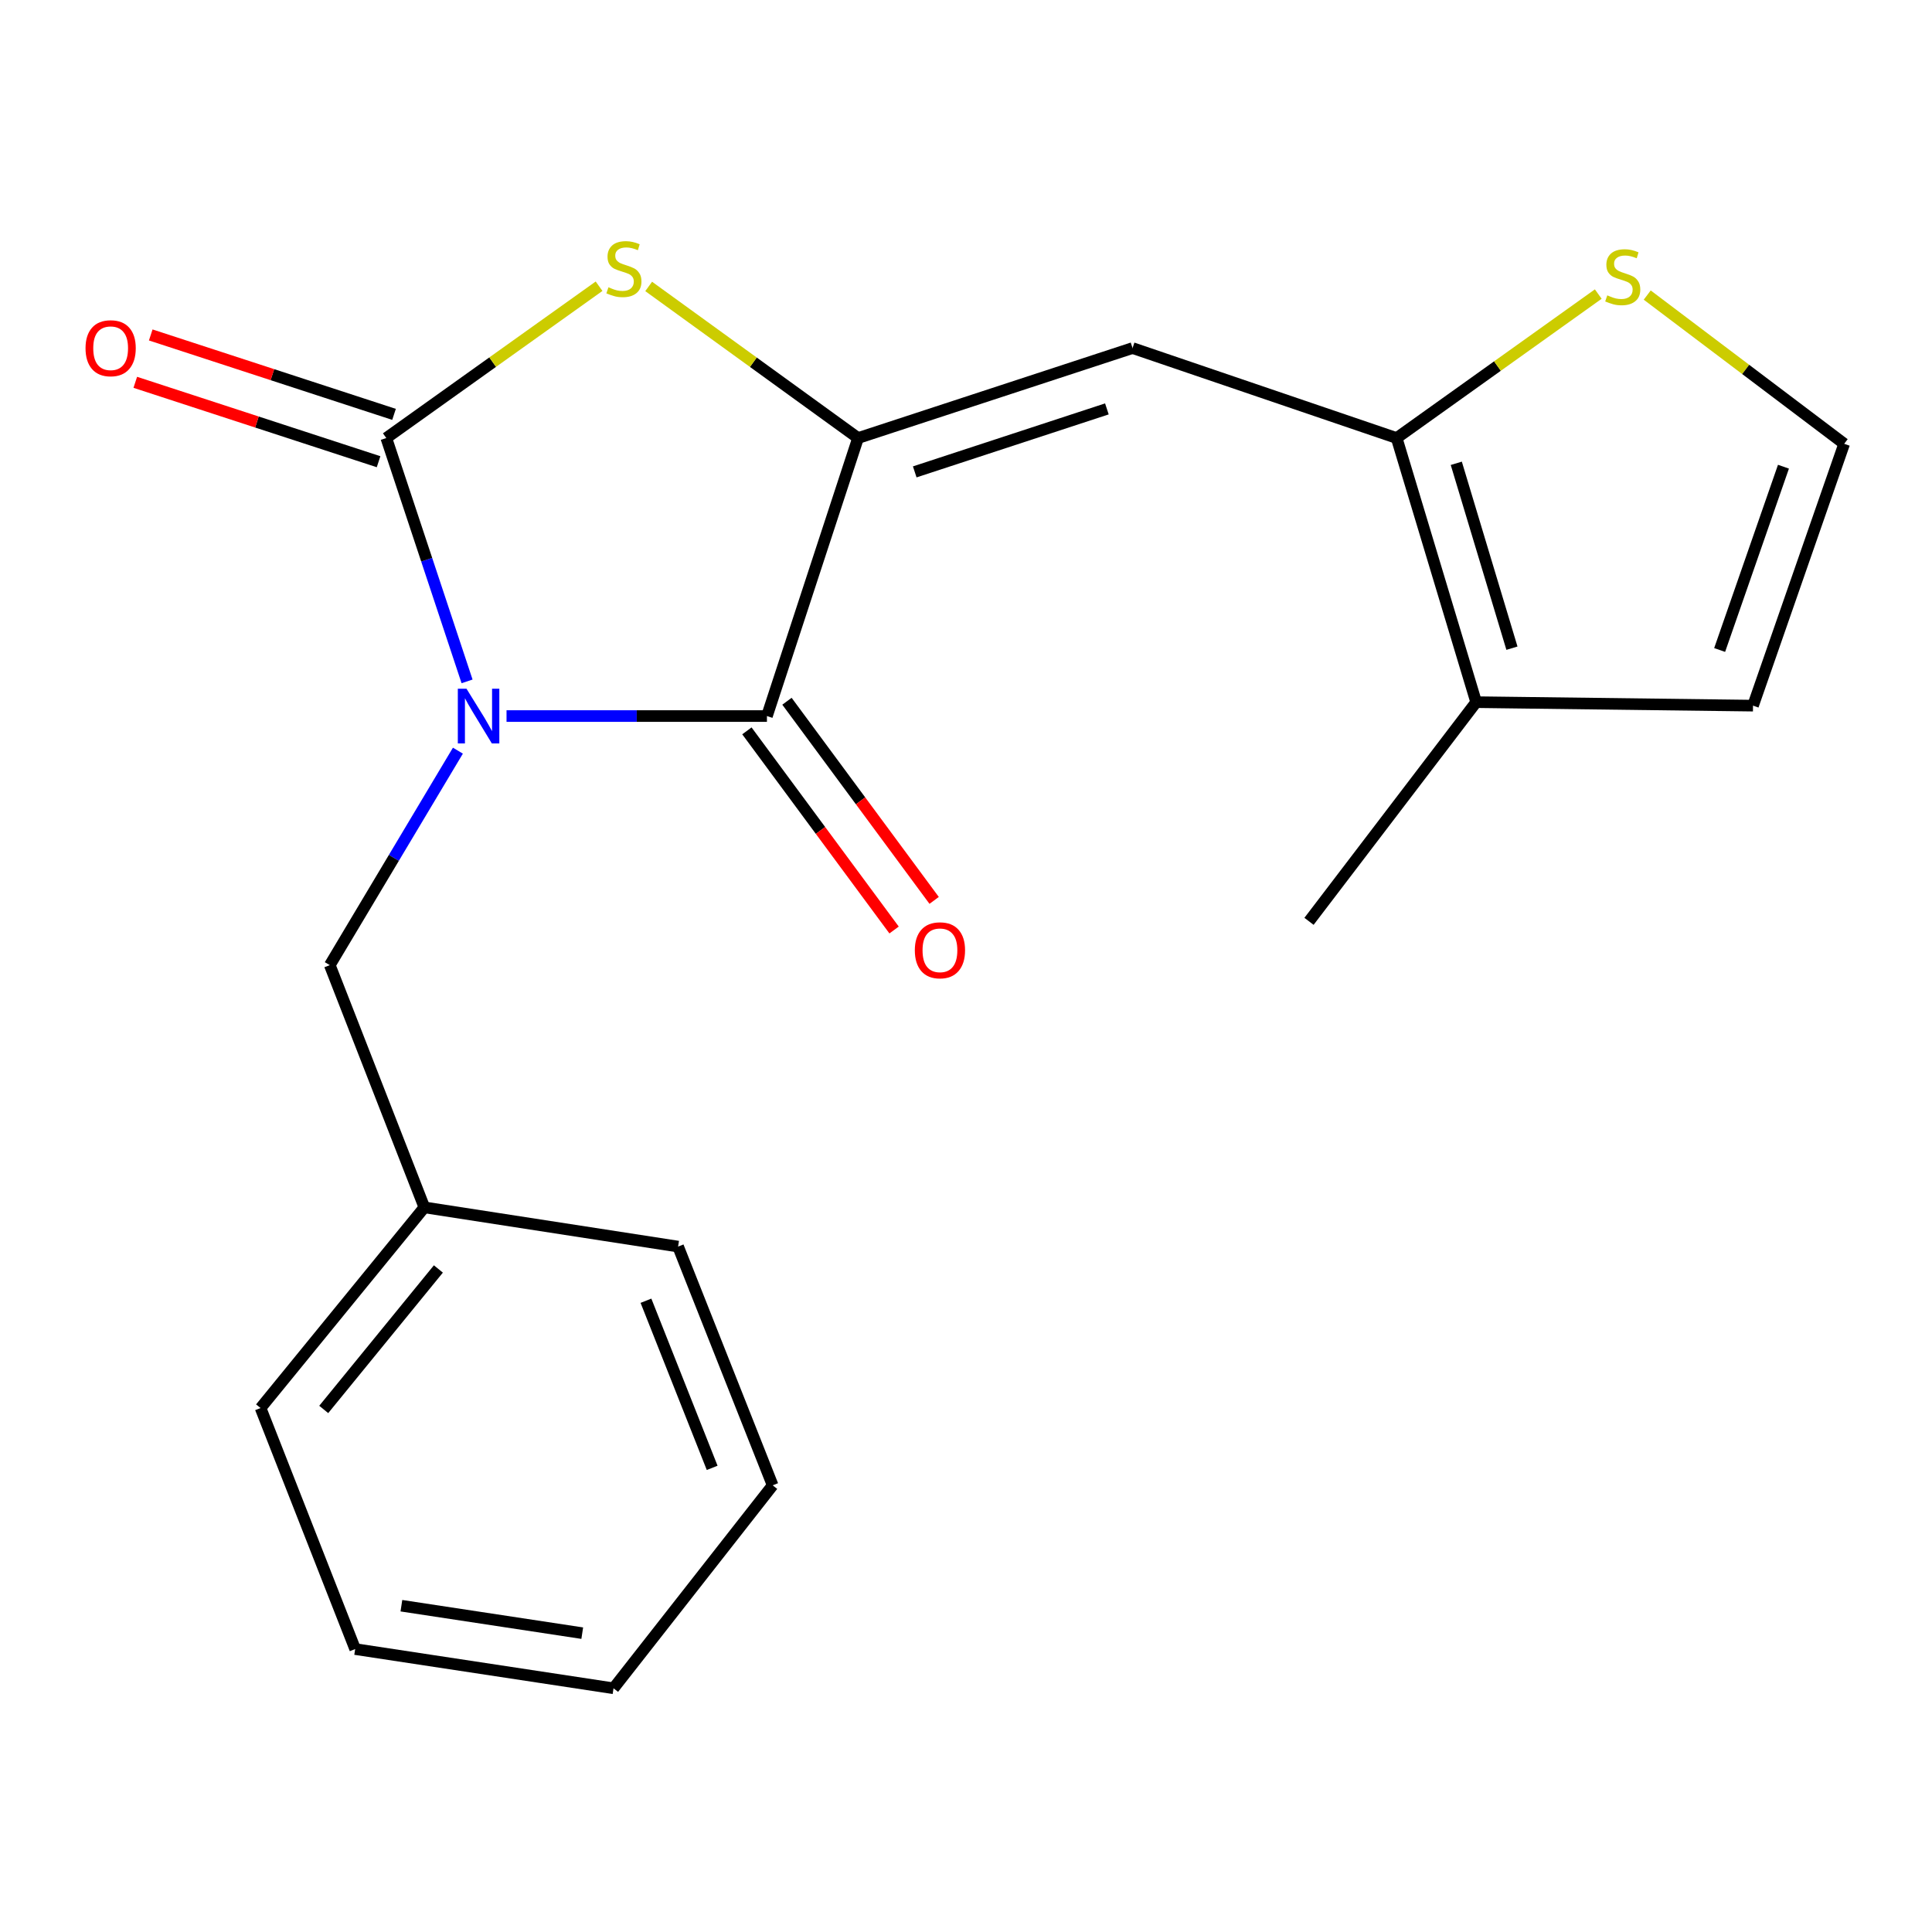 <?xml version='1.0' encoding='iso-8859-1'?>
<svg version='1.1' baseProfile='full'
              xmlns='http://www.w3.org/2000/svg'
                      xmlns:rdkit='http://www.rdkit.org/xml'
                      xmlns:xlink='http://www.w3.org/1999/xlink'
                  xml:space='preserve'
width='1000px' height='1000px' viewBox='0 0 1000 1000'>
<!-- END OF HEADER -->
<rect style='opacity:1.0;fill:#FFFFFF;stroke:none' width='1000' height='1000' x='0' y='0'> </rect>
<path class='bond-0' d='M 241.752,352.678 L 220.851,289.705' style='fill:none;fill-rule:evenodd;stroke:#0000FF;stroke-width:6px;stroke-linecap:butt;stroke-linejoin:miter;stroke-opacity:1' />
<path class='bond-0' d='M 220.851,289.705 L 199.95,226.731' style='fill:none;fill-rule:evenodd;stroke:#000000;stroke-width:6px;stroke-linecap:butt;stroke-linejoin:miter;stroke-opacity:1' />
<path class='bond-2' d='M 262.182,370.628 L 329.573,370.628' style='fill:none;fill-rule:evenodd;stroke:#0000FF;stroke-width:6px;stroke-linecap:butt;stroke-linejoin:miter;stroke-opacity:1' />
<path class='bond-2' d='M 329.573,370.628 L 396.965,370.628' style='fill:none;fill-rule:evenodd;stroke:#000000;stroke-width:6px;stroke-linecap:butt;stroke-linejoin:miter;stroke-opacity:1' />
<path class='bond-8' d='M 237.009,388.543 L 203.854,444.049' style='fill:none;fill-rule:evenodd;stroke:#0000FF;stroke-width:6px;stroke-linecap:butt;stroke-linejoin:miter;stroke-opacity:1' />
<path class='bond-8' d='M 203.854,444.049 L 170.698,499.555' style='fill:none;fill-rule:evenodd;stroke:#000000;stroke-width:6px;stroke-linecap:butt;stroke-linejoin:miter;stroke-opacity:1' />
<path class='bond-3' d='M 199.95,226.731 L 255.012,187.44' style='fill:none;fill-rule:evenodd;stroke:#000000;stroke-width:6px;stroke-linecap:butt;stroke-linejoin:miter;stroke-opacity:1' />
<path class='bond-3' d='M 255.012,187.44 L 310.075,148.15' style='fill:none;fill-rule:evenodd;stroke:#CCCC00;stroke-width:6px;stroke-linecap:butt;stroke-linejoin:miter;stroke-opacity:1' />
<path class='bond-9' d='M 203.951,214.475 L 140.987,193.923' style='fill:none;fill-rule:evenodd;stroke:#000000;stroke-width:6px;stroke-linecap:butt;stroke-linejoin:miter;stroke-opacity:1' />
<path class='bond-9' d='M 140.987,193.923 L 78.023,173.372' style='fill:none;fill-rule:evenodd;stroke:#FF0000;stroke-width:6px;stroke-linecap:butt;stroke-linejoin:miter;stroke-opacity:1' />
<path class='bond-9' d='M 195.949,238.988 L 132.986,218.436' style='fill:none;fill-rule:evenodd;stroke:#000000;stroke-width:6px;stroke-linecap:butt;stroke-linejoin:miter;stroke-opacity:1' />
<path class='bond-9' d='M 132.986,218.436 L 70.022,197.884' style='fill:none;fill-rule:evenodd;stroke:#FF0000;stroke-width:6px;stroke-linecap:butt;stroke-linejoin:miter;stroke-opacity:1' />
<path class='bond-1' d='M 444.123,226.731 L 396.965,370.628' style='fill:none;fill-rule:evenodd;stroke:#000000;stroke-width:6px;stroke-linecap:butt;stroke-linejoin:miter;stroke-opacity:1' />
<path class='bond-4' d='M 444.123,226.731 L 586.201,180.16' style='fill:none;fill-rule:evenodd;stroke:#000000;stroke-width:6px;stroke-linecap:butt;stroke-linejoin:miter;stroke-opacity:1' />
<path class='bond-4' d='M 473.467,244.248 L 572.921,211.648' style='fill:none;fill-rule:evenodd;stroke:#000000;stroke-width:6px;stroke-linecap:butt;stroke-linejoin:miter;stroke-opacity:1' />
<path class='bond-20' d='M 444.123,226.731 L 389.938,187.495' style='fill:none;fill-rule:evenodd;stroke:#000000;stroke-width:6px;stroke-linecap:butt;stroke-linejoin:miter;stroke-opacity:1' />
<path class='bond-20' d='M 389.938,187.495 L 335.753,148.259' style='fill:none;fill-rule:evenodd;stroke:#CCCC00;stroke-width:6px;stroke-linecap:butt;stroke-linejoin:miter;stroke-opacity:1' />
<path class='bond-11' d='M 386.596,378.291 L 424.686,429.829' style='fill:none;fill-rule:evenodd;stroke:#000000;stroke-width:6px;stroke-linecap:butt;stroke-linejoin:miter;stroke-opacity:1' />
<path class='bond-11' d='M 424.686,429.829 L 462.776,481.367' style='fill:none;fill-rule:evenodd;stroke:#FF0000;stroke-width:6px;stroke-linecap:butt;stroke-linejoin:miter;stroke-opacity:1' />
<path class='bond-11' d='M 407.333,362.965 L 445.423,414.504' style='fill:none;fill-rule:evenodd;stroke:#000000;stroke-width:6px;stroke-linecap:butt;stroke-linejoin:miter;stroke-opacity:1' />
<path class='bond-11' d='M 445.423,414.504 L 483.513,466.042' style='fill:none;fill-rule:evenodd;stroke:#FF0000;stroke-width:6px;stroke-linecap:butt;stroke-linejoin:miter;stroke-opacity:1' />
<path class='bond-5' d='M 586.201,180.16 L 722.907,226.731' style='fill:none;fill-rule:evenodd;stroke:#000000;stroke-width:6px;stroke-linecap:butt;stroke-linejoin:miter;stroke-opacity:1' />
<path class='bond-6' d='M 722.907,226.731 L 764.063,363.437' style='fill:none;fill-rule:evenodd;stroke:#000000;stroke-width:6px;stroke-linecap:butt;stroke-linejoin:miter;stroke-opacity:1' />
<path class='bond-6' d='M 753.771,239.804 L 782.58,335.498' style='fill:none;fill-rule:evenodd;stroke:#000000;stroke-width:6px;stroke-linecap:butt;stroke-linejoin:miter;stroke-opacity:1' />
<path class='bond-7' d='M 722.907,226.731 L 775.08,189.471' style='fill:none;fill-rule:evenodd;stroke:#000000;stroke-width:6px;stroke-linecap:butt;stroke-linejoin:miter;stroke-opacity:1' />
<path class='bond-7' d='M 775.08,189.471 L 827.254,152.21' style='fill:none;fill-rule:evenodd;stroke:#CCCC00;stroke-width:6px;stroke-linecap:butt;stroke-linejoin:miter;stroke-opacity:1' />
<path class='bond-12' d='M 764.063,363.437 L 907.358,365.242' style='fill:none;fill-rule:evenodd;stroke:#000000;stroke-width:6px;stroke-linecap:butt;stroke-linejoin:miter;stroke-opacity:1' />
<path class='bond-14' d='M 764.063,363.437 L 677.539,476.879' style='fill:none;fill-rule:evenodd;stroke:#000000;stroke-width:6px;stroke-linecap:butt;stroke-linejoin:miter;stroke-opacity:1' />
<path class='bond-10' d='M 852.6,152.726 L 903.573,191.219' style='fill:none;fill-rule:evenodd;stroke:#CCCC00;stroke-width:6px;stroke-linecap:butt;stroke-linejoin:miter;stroke-opacity:1' />
<path class='bond-10' d='M 903.573,191.219 L 954.545,229.711' style='fill:none;fill-rule:evenodd;stroke:#000000;stroke-width:6px;stroke-linecap:butt;stroke-linejoin:miter;stroke-opacity:1' />
<path class='bond-13' d='M 170.698,499.555 L 219.647,624.93' style='fill:none;fill-rule:evenodd;stroke:#000000;stroke-width:6px;stroke-linecap:butt;stroke-linejoin:miter;stroke-opacity:1' />
<path class='bond-22' d='M 954.545,229.711 L 907.358,365.242' style='fill:none;fill-rule:evenodd;stroke:#000000;stroke-width:6px;stroke-linecap:butt;stroke-linejoin:miter;stroke-opacity:1' />
<path class='bond-22' d='M 923.116,241.562 L 890.085,336.434' style='fill:none;fill-rule:evenodd;stroke:#000000;stroke-width:6px;stroke-linecap:butt;stroke-linejoin:miter;stroke-opacity:1' />
<path class='bond-15' d='M 219.647,624.93 L 134.87,728.802' style='fill:none;fill-rule:evenodd;stroke:#000000;stroke-width:6px;stroke-linecap:butt;stroke-linejoin:miter;stroke-opacity:1' />
<path class='bond-15' d='M 226.907,656.815 L 167.564,729.525' style='fill:none;fill-rule:evenodd;stroke:#000000;stroke-width:6px;stroke-linecap:butt;stroke-linejoin:miter;stroke-opacity:1' />
<path class='bond-16' d='M 219.647,624.93 L 350.981,645.229' style='fill:none;fill-rule:evenodd;stroke:#000000;stroke-width:6px;stroke-linecap:butt;stroke-linejoin:miter;stroke-opacity:1' />
<path class='bond-18' d='M 134.87,728.802 L 183.834,853.56' style='fill:none;fill-rule:evenodd;stroke:#000000;stroke-width:6px;stroke-linecap:butt;stroke-linejoin:miter;stroke-opacity:1' />
<path class='bond-17' d='M 350.981,645.229 L 399.93,768.798' style='fill:none;fill-rule:evenodd;stroke:#000000;stroke-width:6px;stroke-linecap:butt;stroke-linejoin:miter;stroke-opacity:1' />
<path class='bond-17' d='M 334.35,673.26 L 368.615,759.759' style='fill:none;fill-rule:evenodd;stroke:#000000;stroke-width:6px;stroke-linecap:butt;stroke-linejoin:miter;stroke-opacity:1' />
<path class='bond-19' d='M 399.93,768.798 L 317.56,873.859' style='fill:none;fill-rule:evenodd;stroke:#000000;stroke-width:6px;stroke-linecap:butt;stroke-linejoin:miter;stroke-opacity:1' />
<path class='bond-21' d='M 183.834,853.56 L 317.56,873.859' style='fill:none;fill-rule:evenodd;stroke:#000000;stroke-width:6px;stroke-linecap:butt;stroke-linejoin:miter;stroke-opacity:1' />
<path class='bond-21' d='M 207.763,831.112 L 301.371,845.321' style='fill:none;fill-rule:evenodd;stroke:#000000;stroke-width:6px;stroke-linecap:butt;stroke-linejoin:miter;stroke-opacity:1' />
<path  class='atom-0' d='M 241.45 356.468
L 250.73 371.468
Q 251.65 372.948, 253.13 375.628
Q 254.61 378.308, 254.69 378.468
L 254.69 356.468
L 258.45 356.468
L 258.45 384.788
L 254.57 384.788
L 244.61 368.388
Q 243.45 366.468, 242.21 364.268
Q 241.01 362.068, 240.65 361.388
L 240.65 384.788
L 236.97 384.788
L 236.97 356.468
L 241.45 356.468
' fill='#0000FF'/>
<path  class='atom-4' d='M 314.932 148.695
Q 315.252 148.815, 316.572 149.375
Q 317.892 149.935, 319.332 150.295
Q 320.812 150.615, 322.252 150.615
Q 324.932 150.615, 326.492 149.335
Q 328.052 148.015, 328.052 145.735
Q 328.052 144.175, 327.252 143.215
Q 326.492 142.255, 325.292 141.735
Q 324.092 141.215, 322.092 140.615
Q 319.572 139.855, 318.052 139.135
Q 316.572 138.415, 315.492 136.895
Q 314.452 135.375, 314.452 132.815
Q 314.452 129.255, 316.852 127.055
Q 319.292 124.855, 324.092 124.855
Q 327.372 124.855, 331.092 126.415
L 330.172 129.495
Q 326.772 128.095, 324.212 128.095
Q 321.452 128.095, 319.932 129.255
Q 318.412 130.375, 318.452 132.335
Q 318.452 133.855, 319.212 134.775
Q 320.012 135.695, 321.132 136.215
Q 322.292 136.735, 324.212 137.335
Q 326.772 138.135, 328.292 138.935
Q 329.812 139.735, 330.892 141.375
Q 332.012 142.975, 332.012 145.735
Q 332.012 149.655, 329.372 151.775
Q 326.772 153.855, 322.412 153.855
Q 319.892 153.855, 317.972 153.295
Q 316.092 152.775, 313.852 151.855
L 314.932 148.695
' fill='#CCCC00'/>
<path  class='atom-8' d='M 831.929 152.878
Q 832.249 152.998, 833.569 153.558
Q 834.889 154.118, 836.329 154.478
Q 837.809 154.798, 839.249 154.798
Q 841.929 154.798, 843.489 153.518
Q 845.049 152.198, 845.049 149.918
Q 845.049 148.358, 844.249 147.398
Q 843.489 146.438, 842.289 145.918
Q 841.089 145.398, 839.089 144.798
Q 836.569 144.038, 835.049 143.318
Q 833.569 142.598, 832.489 141.078
Q 831.449 139.558, 831.449 136.998
Q 831.449 133.438, 833.849 131.238
Q 836.289 129.038, 841.089 129.038
Q 844.369 129.038, 848.089 130.598
L 847.169 133.678
Q 843.769 132.278, 841.209 132.278
Q 838.449 132.278, 836.929 133.438
Q 835.409 134.558, 835.449 136.518
Q 835.449 138.038, 836.209 138.958
Q 837.009 139.878, 838.129 140.398
Q 839.289 140.918, 841.209 141.518
Q 843.769 142.318, 845.289 143.118
Q 846.809 143.918, 847.889 145.558
Q 849.009 147.158, 849.009 149.918
Q 849.009 153.838, 846.369 155.958
Q 843.769 158.038, 839.409 158.038
Q 836.889 158.038, 834.969 157.478
Q 833.089 156.958, 830.849 156.038
L 831.929 152.878
' fill='#CCCC00'/>
<path  class='atom-10' d='M 44.271 180.24
Q 44.271 173.44, 47.631 169.64
Q 50.991 165.84, 57.271 165.84
Q 63.551 165.84, 66.911 169.64
Q 70.271 173.44, 70.271 180.24
Q 70.271 187.12, 66.871 191.04
Q 63.471 194.92, 57.271 194.92
Q 51.031 194.92, 47.631 191.04
Q 44.271 187.16, 44.271 180.24
M 57.271 191.72
Q 61.591 191.72, 63.911 188.84
Q 66.271 185.92, 66.271 180.24
Q 66.271 174.68, 63.911 171.88
Q 61.591 169.04, 57.271 169.04
Q 52.951 169.04, 50.591 171.84
Q 48.271 174.64, 48.271 180.24
Q 48.271 185.96, 50.591 188.84
Q 52.951 191.72, 57.271 191.72
' fill='#FF0000'/>
<path  class='atom-12' d='M 473.512 491.871
Q 473.512 485.071, 476.872 481.271
Q 480.232 477.471, 486.512 477.471
Q 492.792 477.471, 496.152 481.271
Q 499.512 485.071, 499.512 491.871
Q 499.512 498.751, 496.112 502.671
Q 492.712 506.551, 486.512 506.551
Q 480.272 506.551, 476.872 502.671
Q 473.512 498.791, 473.512 491.871
M 486.512 503.351
Q 490.832 503.351, 493.152 500.471
Q 495.512 497.551, 495.512 491.871
Q 495.512 486.311, 493.152 483.511
Q 490.832 480.671, 486.512 480.671
Q 482.192 480.671, 479.832 483.471
Q 477.512 486.271, 477.512 491.871
Q 477.512 497.591, 479.832 500.471
Q 482.192 503.351, 486.512 503.351
' fill='#FF0000'/>
</svg>
